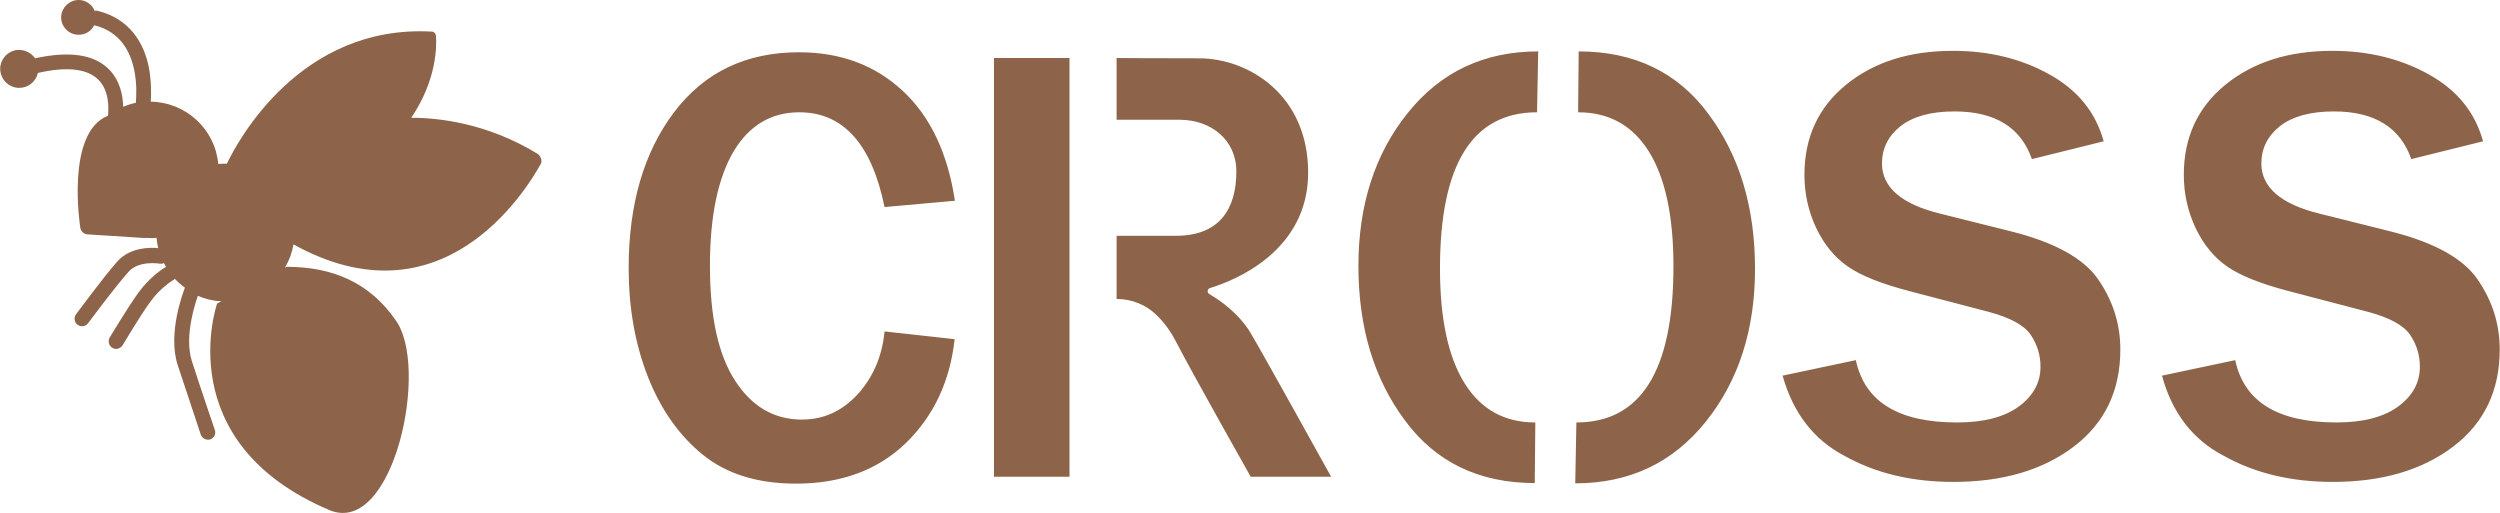 <?xml version="1.0" encoding="UTF-8"?> <svg xmlns="http://www.w3.org/2000/svg" viewBox="0 0 870.5 178.7"><path d="M308 115.4l24.4 2.7c-1.6 14.6-7.2 26.6-16.9 36.1-9.7 9.4-22.5 14.2-38.3 14.2-13.3 0-24.1-3.3-32.4-10-8.3-6.7-14.7-15.8-19.2-27.2-4.5-11.5-6.7-24.1-6.7-37.9 0-22.2 5.3-40.3 15.8-54.2s25-20.9 43.5-20.9c14.5 0 26.5 4.5 36.1 13.4s15.7 21.7 18.2 38.3L308 72.1c-4.5-22-14.4-33-29.7-33-9.8 0-17.5 4.6-22.9 13.7-5.4 9.2-8.2 22.4-8.2 39.8 0 17.7 2.9 31 8.8 40 5.8 9 13.6 13.5 23.2 13.5 7.7 0 14.2-3 19.7-9.1 5.3-6 8.3-13.2 9.1-21.6zm226.4 52.8c-19.4 0-34.5-7.3-45.2-21.8C478.4 131.9 473 114 473 92.6c0-21.2 5.7-39 17.2-53.3s26.6-21.4 45.4-21.4l-.4 21.2c-22.5 0-33.8 18.1-33.8 54.4 0 17.6 2.9 30.9 8.6 40 5.7 9.1 13.9 13.6 24.6 13.6l-.2 21.1zm15.3-150.3c19.4 0 34.5 7.3 45.2 21.8 10.8 14.5 16.2 32.5 16.2 53.9 0 21.2-5.7 39-17.2 53.3-11.5 14.3-26.6 21.4-45.4 21.4l.4-21.2c22.5 0 33.8-18.1 33.8-54.4 0-17.6-2.9-30.9-8.6-40-5.7-9.1-13.9-13.6-24.6-13.6l.2-21.2zm71 112.9l25.5-5.4c3.1 14.5 14.8 21.7 35.3 21.7 9.3 0 16.5-1.9 21.5-5.6 5-3.7 7.5-8.3 7.5-13.8 0-4-1.1-7.7-3.4-11.1-2.3-3.4-7.2-6-14.6-8l-27.9-7.3c-9.5-2.5-16.6-5.3-21.2-8.5-4.6-3.2-8.2-7.6-11-13.4-2.7-5.8-4.1-11.9-4.1-18.5 0-13 4.8-23.5 14.5-31.4s22.1-11.8 37.2-11.8c12.5 0 23.7 2.7 33.6 8.2 9.9 5.5 16.1 13.2 18.9 23.3l-25 6.2c-3.8-11-12.8-16.6-26.9-16.6-8.2 0-14.4 1.7-18.8 5.1-4.3 3.4-6.5 7.8-6.5 13 0 8.3 6.8 14.2 20.3 17.5l24.8 6.2c15 3.8 25.1 9.3 30.2 16.7 5.1 7.4 7.7 15.5 7.7 24.4 0 14.3-5.4 25.6-16.2 33.8s-24.8 12.3-41.9 12.3c-14.5 0-27.1-3-38-9.1-10.7-5.6-17.9-15-21.5-27.9zm132.1 0l25.5-5.4c3.1 14.5 14.8 21.7 35.3 21.7 9.3 0 16.5-1.9 21.5-5.6 5-3.7 7.5-8.3 7.5-13.8 0-4-1.1-7.7-3.4-11.1-2.3-3.4-7.2-6-14.6-8l-27.9-7.3c-9.5-2.5-16.6-5.3-21.2-8.5-4.6-3.2-8.2-7.6-11-13.4-2.7-5.8-4.1-11.9-4.1-18.5 0-13 4.8-23.5 14.5-31.4s22.1-11.8 37.2-11.8c12.5 0 23.7 2.7 33.6 8.2 9.9 5.5 16.1 13.2 18.9 23.3l-25 6.2c-3.8-11-12.8-16.6-26.9-16.6-8.2 0-14.4 1.7-18.8 5.1-4.3 3.4-6.5 7.8-6.5 13 0 8.3 6.8 14.2 20.3 17.5l24.8 6.2c15 3.8 25.1 9.3 30.2 16.7 5.1 7.4 7.7 15.5 7.7 24.4 0 14.3-5.4 25.6-16.2 33.8s-24.8 12.3-41.9 12.3c-14.5 0-27.1-3-38-9.1-10.8-5.6-18-15-21.5-27.9zM372.4 166h-26.3V20.2h26.3V166zm0-124.9V85m16.4-64.8v21.5h21.9c11 0 19.8 7 19.8 18 0 13.2-6 22.4-21 22.4h-20.7v22c5.3 0 10.3 2 14 5.7 2.3 2.2 4.7 5.3 6.7 9.2 5.9 11.4 26 47 26 47h28s-23.6-42.6-28-50c-4.2-7-10.8-11.5-14.4-13.6-.9-.5-.7-1.8.2-2.1 8.6-2.6 34.2-12.8 34.2-40.2 0-27-20.7-39.8-38-39.8s-28.7-.1-28.7-.1zM187.1 53.5C169.7 42.9 152.8 41 143.2 41c8.8-13 8.9-24.7 8.6-28.6-.1-.8-.7-1.4-1.5-1.4C104.7 8.5 82.9 48.8 79 57h-.7c-.8 0-1.5 0-2.3.1C74.9 45 64.8 35.6 52.5 35.4c.2-2.9.2-7.3-.7-12.1-2.2-10.7-8.7-17.6-18.6-19.7l-.1.5c-.8-2.4-3.2-4.2-5.9-4.1-3.1.1-5.7 2.6-5.9 5.7-.2 3.5 2.6 6.4 6.1 6.4 2.4 0 4.4-1.3 5.4-3.3 7.4 1.8 12.1 7 13.9 15.4 1 4.7.8 9.2.6 11.6-1.5.3-3 .8-4.4 1.4-.1-4-1.1-9.2-5-13.1-5.2-5.2-13.8-6.4-25.7-3.8-1.3-1.9-3.6-3.1-6.2-2.9-3.1.3-5.5 2.8-5.9 5.8-.4 4 2.7 7.4 6.6 7.4 3.2 0 5.8-2.2 6.5-5.2 10-2.3 17.1-1.5 21 2.3 3.8 3.7 3.7 9.7 3.4 12.6-14.8 5.8-9.7 38.5-9.7 38.5 0 1.4 1.1 2.7 2.5 2.8l20.3 1.3-.1-.1c.6 0 1.2.1 1.8.1.7 0 1.4 0 2.1-.1.1 1.2.3 2.4.6 3.6-2.9-.3-9.9-.3-14.3 4.7-4.7 5.3-13.9 17.8-14.3 18.3-.9 1.2-.6 2.8.5 3.7.5.3 1 .5 1.6.5.8 0 1.6-.4 2.1-1.1.1-.1 9.5-12.8 14.1-17.9 3.6-4 10.6-2.8 10.8-2.8.5.1 1.1 0 1.5-.2.2.5.5.9.7 1.3-1 .6-5.6 3.5-9.6 9-4.1 5.7-9.7 15.2-10 15.6-.7 1.2-.3 2.9.9 3.6.4.2.9.4 1.3.4.9 0 1.8-.5 2.3-1.3.1-.1 5.7-9.7 9.7-15.2 3.7-5.1 8-7.5 8.1-7.6.1-.1.3-.2.4-.3 1.1 1.2 2.3 2.2 3.5 3.1-.1.1-.2.3-.2.5-.2.6-6 15.3-2.3 26.5 3.4 10.4 8 23.9 8 24.1.4 1.1 1.4 1.8 2.5 1.8.3 0 .6 0 .8-.1 1.4-.5 2.1-2 1.6-3.3 0-.1-4.7-13.7-8-24-2.8-8.8 1.5-21 2.1-22.7 2.5 1.1 5.3 1.8 8.2 1.9l-1.5.8s-16.9 48.3 39.3 72c22.2 8.9 34.8-50.2 22.8-66.3-9-13-21.9-18.5-37.9-18.5l-.6.3c1.5-2.5 2.5-5.2 3-8.1 51.7 28.6 80.8-18.4 86.2-28.2.4-1.1-.1-2.6-1.3-3.4z" fill="#8d6449"></path></svg> 
